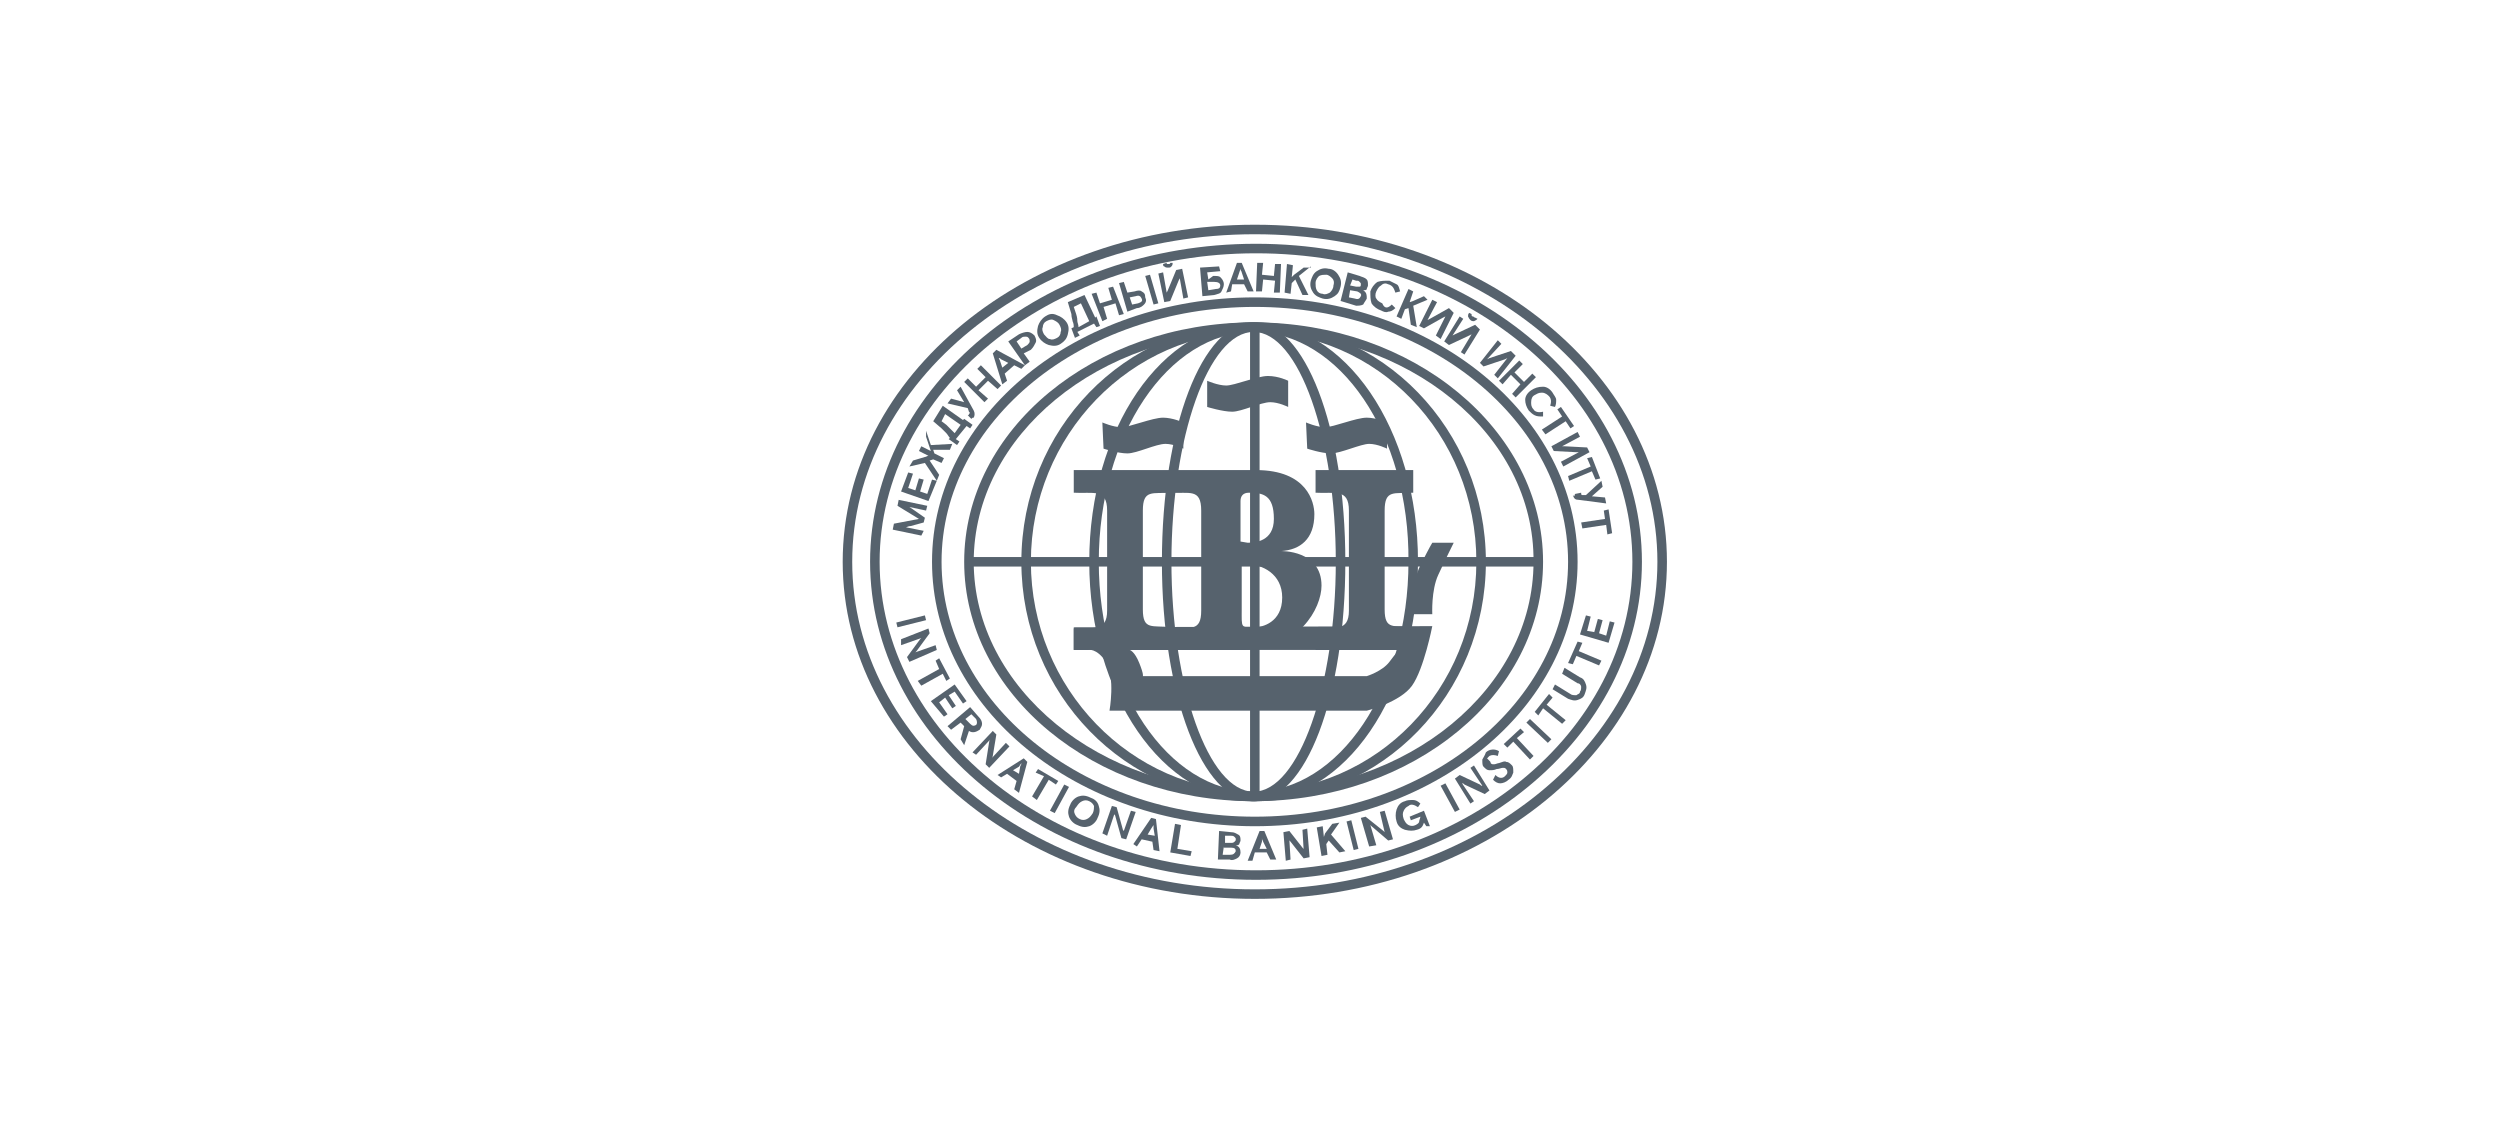 <svg width="178" height="80" viewBox="0 0 178 80" fill="none" xmlns="http://www.w3.org/2000/svg">
<path d="M89.343 64C73.145 64 60 53.23 60 40C60 26.77 73.145 16 89.343 16C105.541 16 118.686 26.77 118.686 40C118.686 53.23 105.541 64 89.343 64ZM89.343 16.678C73.569 16.678 60.678 27.194 60.678 40C60.678 52.806 73.569 63.322 89.343 63.322C105.117 63.322 118.007 52.806 118.007 40C118.007 27.194 105.117 16.678 89.343 16.678Z" fill="#56626D"/>
<path d="M89.428 62.643C74.247 62.643 61.95 52.466 61.95 40C61.95 27.534 74.247 17.357 89.428 17.357C104.608 17.357 116.905 27.534 116.905 40C116.905 52.466 104.523 62.643 89.428 62.643ZM89.428 18.035C74.671 18.035 62.629 27.958 62.629 40C62.629 52.042 74.671 61.965 89.428 61.965C104.184 61.965 116.226 52.127 116.226 40C116.226 27.873 104.184 18.035 89.428 18.035Z" fill="#56626D"/>
<path d="M89.343 58.827C76.707 58.827 66.36 50.431 66.36 40C66.36 29.569 76.707 21.173 89.343 21.173C101.979 21.173 112.325 29.569 112.325 40C112.325 50.431 101.979 58.827 89.343 58.827ZM89.343 21.852C77.046 21.852 67.039 29.993 67.039 40C67.039 50.007 77.046 58.148 89.343 58.148C101.64 58.148 111.647 50.007 111.647 40C111.647 29.993 101.64 21.852 89.343 21.852Z" fill="#56626D"/>
<path d="M65.597 38.134L63.562 37.71L63.647 37.286L65.428 36.947L63.901 36.014L63.986 35.59L66.021 36.014L65.936 36.353L64.749 36.099L65.004 36.269L65.852 36.862L65.767 37.201L64.834 37.456C64.664 37.456 64.579 37.541 64.495 37.541L65.767 37.795L65.597 38.134Z" fill="#56626D"/>
<path d="M66.106 35.675L64.156 34.996L64.664 33.64L65.004 33.724L64.664 34.742L65.173 34.912L65.428 34.064L65.767 34.148L65.512 34.996L66.021 35.166L66.36 34.148L66.7 34.233L66.106 35.675Z" fill="#56626D"/>
<path d="M65.936 30.671L66.276 31.689L67.802 31.604L67.632 32.028H66.445L66.53 32.283L67.209 32.622L67.039 32.961L66.445 32.707L66.191 32.791L66.869 33.809L66.7 34.233L65.852 32.961L64.749 33.215L65.004 32.791L65.852 32.537C65.936 32.537 66.021 32.452 66.106 32.452L65.428 32.113L65.597 31.774L66.276 32.113L65.936 31.095V30.671Z" fill="#56626D"/>
<path d="M68.056 31.265L68.311 31.435L68.141 31.689L67.548 31.265L67.632 31.18C67.548 31.095 67.463 30.926 67.378 30.841C67.293 30.756 67.124 30.587 67.039 30.502L66.445 29.993L67.124 28.89L68.565 29.908L68.65 29.823L69.244 30.247L69.074 30.502L68.82 30.332L68.056 31.265ZM68.396 30.247L67.293 29.484L67.039 29.993L67.378 30.247C67.548 30.417 67.632 30.502 67.717 30.587C67.802 30.671 67.887 30.756 67.972 30.841L68.396 30.247Z" fill="#56626D"/>
<path d="M69.159 29.823L68.905 29.569C68.989 29.569 68.989 29.484 68.989 29.484C69.074 29.399 69.074 29.399 68.989 29.314L68.905 29.06L67.463 28.721L67.717 28.382L68.65 28.636L68.141 27.788L68.396 27.534L69.329 29.23C69.413 29.399 69.413 29.569 69.329 29.738C69.244 29.738 69.244 29.738 69.159 29.823Z" fill="#56626D"/>
<path d="M70.092 28.636L68.65 27.194L68.905 26.94L69.498 27.534L70.177 26.855L69.583 26.262L69.838 26.007L71.279 27.449L71.025 27.703L70.346 27.11L69.668 27.788L70.346 28.382L70.092 28.636Z" fill="#56626D"/>
<path d="M71.364 27.364L70.686 25.159L70.94 24.905L72.975 26.007L72.721 26.262L72.212 26.007L71.534 26.601L71.703 27.11L71.364 27.364ZM71.194 25.668L71.364 26.177L71.788 25.837L71.279 25.583C71.194 25.498 71.194 25.498 71.109 25.498L71.194 25.668Z" fill="#56626D"/>
<path d="M72.975 26.007L71.788 24.311L72.551 23.802C72.721 23.717 72.975 23.633 73.145 23.633C73.314 23.633 73.484 23.717 73.654 23.887C73.739 24.056 73.823 24.226 73.739 24.396C73.654 24.565 73.569 24.735 73.399 24.905L72.891 25.159L73.314 25.753L72.975 26.007ZM72.382 24.311L72.721 24.82L73.145 24.565C73.23 24.481 73.314 24.396 73.314 24.311C73.314 24.226 73.314 24.141 73.23 24.056C73.145 23.972 73.145 23.972 72.975 23.972C72.891 23.972 72.806 23.972 72.721 24.056L72.382 24.311Z" fill="#56626D"/>
<path d="M75.265 22.445C75.519 22.53 75.774 22.7 75.944 22.954C76.113 23.209 76.113 23.463 76.028 23.802C75.944 24.141 75.774 24.311 75.519 24.481C75.265 24.65 75.011 24.65 74.671 24.565C74.417 24.481 74.162 24.311 73.993 24.056C73.823 23.802 73.823 23.548 73.908 23.209C73.993 22.954 74.162 22.7 74.417 22.53C74.671 22.36 74.926 22.276 75.265 22.445ZM74.756 24.141C74.926 24.226 75.095 24.141 75.265 24.056C75.435 23.972 75.519 23.802 75.519 23.633C75.604 23.463 75.519 23.293 75.435 23.124C75.35 22.954 75.18 22.869 75.011 22.785C74.841 22.7 74.671 22.785 74.502 22.869C74.332 22.954 74.247 23.124 74.247 23.293C74.162 23.463 74.247 23.633 74.332 23.802C74.502 23.972 74.587 24.141 74.756 24.141Z" fill="#56626D"/>
<path d="M76.707 23.633L76.876 23.887L76.537 24.056L76.283 23.378L76.452 23.293C76.452 23.209 76.452 23.039 76.368 22.869C76.368 22.785 76.283 22.615 76.283 22.36L76.028 21.512L77.216 21.003L77.979 22.615L78.064 22.53L78.318 23.209L78.064 23.293L77.894 23.039L76.707 23.633ZM77.555 22.869L76.961 21.597L76.452 21.852L76.622 22.36C76.707 22.615 76.707 22.785 76.707 22.869C76.707 22.954 76.791 23.124 76.791 23.293L77.555 22.869Z" fill="#56626D"/>
<path d="M78.488 22.869L77.724 20.919L78.064 20.834L78.318 21.597L79.166 21.343L78.912 20.495L79.251 20.41L80.014 22.36L79.675 22.445L79.421 21.597L78.572 21.852L78.827 22.7L78.488 22.869Z" fill="#56626D"/>
<path d="M80.269 22.191L79.675 20.155L80.014 20.071L80.269 20.834L80.777 20.749C81.032 20.664 81.201 20.664 81.286 20.749C81.456 20.834 81.541 20.919 81.541 21.173C81.625 21.343 81.625 21.512 81.456 21.682C81.371 21.767 81.201 21.936 80.947 21.936L80.269 22.191ZM80.438 21.173L80.608 21.682L81.032 21.597C81.286 21.512 81.371 21.428 81.286 21.258C81.201 21.088 81.117 21.003 80.862 21.088L80.438 21.173ZM82.134 21.682L81.541 19.647L81.88 19.562L82.474 21.597L82.134 21.682Z" fill="#56626D"/>
<path d="M84.17 19.138L84.594 21.173L84.254 21.258L84 19.816L83.915 19.986L83.322 21.428L82.897 21.512L82.474 19.477L82.813 19.392L83.067 20.834L83.152 20.664L83.746 19.223L84.17 19.138ZM83.322 18.714H83.491C83.491 18.799 83.491 18.883 83.406 18.968C83.322 19.053 83.322 19.053 83.152 19.053C83.067 19.053 82.982 19.053 82.897 18.968C82.813 18.968 82.813 18.883 82.813 18.799L83.067 18.714C83.067 18.799 83.067 18.799 83.152 18.799H83.237C83.237 18.799 83.322 18.799 83.322 18.714Z" fill="#56626D"/>
<path d="M86.375 19.647C86.629 19.647 86.799 19.647 86.883 19.731C86.968 19.816 87.138 19.986 87.138 20.24C87.138 20.41 87.053 20.579 86.968 20.749C86.883 20.919 86.714 20.919 86.459 21.003L85.611 21.088L85.442 19.053L86.799 18.968L86.883 19.307L85.951 19.392L86.035 19.901L86.375 19.647ZM85.951 20.071L86.035 20.664L86.544 20.579C86.799 20.579 86.883 20.495 86.883 20.325C86.883 20.155 86.714 20.071 86.459 20.071H85.951Z" fill="#56626D"/>
<path d="M87.307 20.834L88.071 18.714H88.41L89.258 20.749H88.834L88.579 20.24H87.731L87.647 20.749L87.307 20.834ZM88.071 19.901H88.579L88.41 19.392C88.41 19.307 88.325 19.307 88.325 19.138L88.071 19.901Z" fill="#56626D"/>
<path d="M89.428 20.749L89.512 18.714H89.936L89.852 19.562L90.7 19.647L90.784 18.799H91.209L91.124 20.834H90.7L90.784 19.986L89.936 19.901L89.852 20.749H89.428Z" fill="#56626D"/>
<path d="M93.329 18.968L92.481 19.647L93.159 21.003H92.735L92.226 19.901L91.972 20.155L91.887 20.919L91.463 20.834L91.632 18.799L92.056 18.883L91.972 19.731L92.141 19.562L92.82 19.053H93.329V18.968Z" fill="#56626D"/>
<path d="M95.279 19.562C95.449 19.816 95.534 20.071 95.449 20.41C95.364 20.749 95.279 20.919 95.025 21.088C94.77 21.258 94.516 21.343 94.177 21.258C93.922 21.173 93.668 21.088 93.498 20.834C93.329 20.579 93.244 20.325 93.329 19.986C93.413 19.731 93.498 19.477 93.753 19.307C94.007 19.138 94.261 19.053 94.601 19.138C94.855 19.138 95.109 19.307 95.279 19.562ZM93.753 20.664C93.838 20.834 94.007 20.919 94.177 20.919C94.346 21.003 94.516 20.919 94.686 20.834C94.77 20.749 94.94 20.579 94.94 20.325C95.025 20.071 94.94 19.901 94.855 19.816C94.77 19.731 94.601 19.562 94.431 19.562C94.261 19.562 94.092 19.562 93.922 19.647C93.838 19.731 93.668 19.901 93.668 20.155C93.668 20.325 93.668 20.495 93.753 20.664Z" fill="#56626D"/>
<path d="M95.449 21.428L95.958 19.392L96.806 19.647C96.975 19.731 97.145 19.731 97.314 19.901C97.399 19.986 97.399 20.155 97.399 20.325C97.399 20.41 97.314 20.495 97.314 20.579C97.314 20.664 97.145 20.664 97.06 20.664C97.314 20.834 97.314 21.003 97.314 21.258C97.23 21.428 97.145 21.512 97.06 21.682C96.891 21.767 96.721 21.767 96.551 21.767L95.449 21.428ZM96.127 20.664L96.042 21.173L96.466 21.258C96.721 21.343 96.806 21.258 96.891 21.088C96.975 20.919 96.806 20.834 96.636 20.749L96.127 20.664ZM96.297 19.901L96.127 20.325L96.551 20.41C96.636 20.41 96.721 20.41 96.806 20.41C96.891 20.41 96.891 20.325 96.891 20.24C96.891 20.155 96.891 20.155 96.806 20.071C96.721 19.986 96.721 19.986 96.551 19.986L96.297 19.901Z" fill="#56626D"/>
<path d="M99.095 21.682L99.35 21.936C99.18 22.106 99.011 22.191 98.841 22.191C98.671 22.276 98.502 22.191 98.332 22.106C98.078 22.021 97.823 21.852 97.654 21.597C97.569 21.343 97.569 21.088 97.569 20.749C97.654 20.495 97.823 20.24 98.078 20.071C98.332 19.986 98.587 19.986 98.926 19.986C99.095 20.071 99.265 20.155 99.435 20.24C99.604 20.325 99.604 20.495 99.689 20.749L99.35 20.834C99.265 20.579 99.18 20.325 98.841 20.24C98.671 20.155 98.502 20.155 98.332 20.325C98.162 20.41 98.078 20.579 97.993 20.749C97.908 20.919 97.908 21.173 97.993 21.258C98.078 21.428 98.247 21.512 98.417 21.597C98.587 22.021 98.841 21.936 99.095 21.682Z" fill="#56626D"/>
<path d="M101.64 21.343L100.622 21.767L100.876 23.293L100.452 23.124L100.283 21.936L100.028 22.021L99.774 22.7L99.435 22.53L100.283 20.579L100.622 20.749L100.367 21.512L100.622 21.428L101.385 21.088L101.64 21.343Z" fill="#56626D"/>
<path d="M103.505 22.276L102.572 24.141L102.233 23.887L102.912 22.53L102.742 22.615L101.385 23.378L101.046 23.209L101.979 21.343L102.318 21.512L101.64 22.785L101.809 22.7L103.166 21.936L103.505 22.276Z" fill="#56626D"/>
<path d="M105.371 23.463L104.269 25.244L104.014 25.074L104.777 23.802L104.608 23.887L103.166 24.565L102.827 24.311L103.929 22.53L104.184 22.7L103.42 23.887L103.59 23.802L105.032 23.124L105.371 23.463ZM105.032 22.615L105.201 22.7C105.117 22.785 105.117 22.785 104.947 22.869C104.862 22.869 104.777 22.869 104.693 22.785C104.608 22.7 104.608 22.7 104.523 22.53C104.523 22.445 104.523 22.36 104.608 22.276L104.777 22.36C104.777 22.445 104.777 22.445 104.777 22.445C104.777 22.445 104.777 22.53 104.862 22.53C104.947 22.53 104.947 22.615 105.032 22.615Z" fill="#56626D"/>
<path d="M107.915 25.329L106.643 26.94L106.389 26.686L107.322 25.498L107.152 25.583L105.625 26.092L105.371 25.837L106.643 24.226L106.898 24.481L105.88 25.583L106.049 25.498L107.576 24.989L107.915 25.329Z" fill="#56626D"/>
<path d="M106.728 27.11L108.17 25.668L108.424 25.922L107.83 26.516L108.509 27.194L109.102 26.601L109.357 26.855L107.915 28.297L107.661 28.042L108.254 27.364L107.576 26.686L106.982 27.364L106.728 27.11Z" fill="#56626D"/>
<path d="M109.866 29.314V29.654C109.611 29.654 109.442 29.654 109.272 29.569C109.102 29.484 109.018 29.399 108.848 29.23C108.678 28.975 108.594 28.721 108.594 28.466C108.594 28.212 108.763 27.958 109.018 27.788C109.272 27.618 109.526 27.534 109.866 27.534C110.12 27.534 110.375 27.703 110.544 27.958C110.629 28.127 110.799 28.297 110.799 28.466C110.799 28.636 110.799 28.806 110.714 28.975L110.375 28.89C110.459 28.636 110.459 28.382 110.29 28.212C110.205 28.127 110.035 27.958 109.781 27.958C109.526 27.958 109.442 28.042 109.272 28.127C109.102 28.212 109.018 28.382 109.018 28.636C109.018 28.806 109.018 28.975 109.187 29.145C109.272 29.314 109.526 29.399 109.866 29.314Z" fill="#56626D"/>
<path d="M110.883 29.145L111.138 28.975L112.071 30.332L111.816 30.502L111.477 29.993L110.035 30.926L109.781 30.587L111.223 29.654L110.883 29.145Z" fill="#56626D"/>
<path d="M113.173 32.198L111.307 33.215L111.138 32.876L112.41 32.198H112.24L110.629 32.113L110.459 31.774L112.325 30.756L112.495 31.095L111.223 31.774H111.392L113.004 31.859L113.173 32.198Z" fill="#56626D"/>
<path d="M113.004 32.622L113.343 32.537L113.936 34.064L113.597 34.148L113.343 33.555L111.731 34.233L111.647 33.894L113.258 33.215L113.004 32.622Z" fill="#56626D"/>
<path d="M112.155 35.166L112.58 35.081C112.58 35.166 112.58 35.166 112.58 35.166C112.58 35.251 112.664 35.251 112.664 35.251H112.919L114.021 34.233L114.106 34.657L113.343 35.336L114.276 35.42L114.36 35.844L112.41 35.59C112.155 35.59 112.071 35.505 111.986 35.251C112.155 35.42 112.071 35.251 112.155 35.166Z" fill="#56626D"/>
<path d="M114.191 36.353L114.53 36.269L114.784 37.965L114.445 38.05L114.36 37.371L112.664 37.625L112.58 37.201L114.276 36.947L114.191 36.353Z" fill="#56626D"/>
<path d="M63.816 44.325L65.852 43.816L65.936 44.156L63.901 44.664L63.816 44.325Z" fill="#56626D"/>
<path d="M64.156 45.512L66.106 44.749L66.191 45.088L65.258 46.36C65.173 46.445 65.173 46.445 65.173 46.445L66.615 45.936L66.7 46.276L64.749 47.124L64.579 46.785L65.512 45.512C65.597 45.428 65.597 45.428 65.597 45.428L64.156 45.936V45.512Z" fill="#56626D"/>
<path d="M66.615 47.039L66.869 46.869L67.632 48.311L67.378 48.481L67.124 47.972L65.597 48.82L65.343 48.481L66.869 47.633L66.615 47.039Z" fill="#56626D"/>
<path d="M66.276 49.922L67.972 48.735L68.82 49.922L68.565 50.092L67.972 49.244L67.548 49.498L68.056 50.261L67.802 50.431L67.293 49.668L66.869 50.007L67.463 50.855L67.209 51.025L66.276 49.922Z" fill="#56626D"/>
<path d="M68.396 52.636L68.65 51.703L68.396 51.449L67.717 51.958L67.463 51.703L69.074 50.346L69.668 51.025C69.838 51.194 69.922 51.364 69.922 51.534C69.922 51.703 69.838 51.788 69.753 51.958C69.498 52.127 69.244 52.212 68.989 52.042L68.65 53.06L68.396 52.636ZM69.159 50.855L68.735 51.194L69.074 51.534C69.244 51.703 69.329 51.703 69.498 51.618C69.583 51.534 69.583 51.364 69.498 51.194L69.159 50.855Z" fill="#56626D"/>
<path d="M69.244 53.569L70.686 52.042L70.94 52.297L70.686 53.823C70.686 53.908 70.601 53.993 70.601 53.993L71.618 52.891L71.873 53.145L70.431 54.671L70.177 54.417L70.431 52.806C70.431 52.721 70.516 52.636 70.516 52.636L69.498 53.739L69.244 53.569Z" fill="#56626D"/>
<path d="M71.025 55.18L72.891 53.993L73.145 54.247L72.551 56.452L72.212 56.198L72.382 55.604L71.703 55.095L71.279 55.35L71.025 55.18ZM72.551 54.587L72.127 54.841L72.551 55.095L72.636 54.587C72.636 54.502 72.721 54.502 72.721 54.332L72.551 54.587Z" fill="#56626D"/>
<path d="M73.739 55.011L73.908 54.756L75.35 55.604L75.18 55.859L74.671 55.519L73.823 56.961L73.484 56.707L74.332 55.265L73.739 55.011Z" fill="#56626D"/>
<path d="M74.756 57.724L75.774 55.859L76.113 56.028L75.095 57.894L74.756 57.724Z" fill="#56626D"/>
<path d="M78.233 57.385C78.318 57.64 78.318 57.894 78.148 58.233C78.064 58.488 77.809 58.742 77.555 58.827C77.3 58.912 77.046 58.912 76.707 58.742C76.452 58.657 76.198 58.403 76.113 58.148C76.028 57.894 76.028 57.64 76.198 57.3C76.283 57.046 76.537 56.791 76.791 56.707C77.046 56.622 77.3 56.622 77.64 56.791C77.894 56.876 78.148 57.046 78.233 57.385ZM76.537 57.979C76.622 58.148 76.707 58.233 76.876 58.318C77.046 58.403 77.216 58.403 77.385 58.318C77.555 58.233 77.64 58.148 77.809 57.894C77.894 57.724 77.894 57.47 77.894 57.385C77.809 57.215 77.724 57.131 77.555 57.046C77.385 56.961 77.216 56.961 77.046 57.046C76.876 57.131 76.791 57.215 76.622 57.47C76.452 57.64 76.452 57.809 76.537 57.979Z" fill="#56626D"/>
<path d="M78.488 59.336L79.166 57.385L79.505 57.47L79.929 58.996C79.929 59.081 80.014 59.166 80.014 59.166L80.523 57.724L80.862 57.809L80.184 59.76L79.844 59.675L79.421 58.148C79.421 58.064 79.336 57.979 79.336 57.979L78.827 59.505L78.488 59.336Z" fill="#56626D"/>
<path d="M80.693 60.099L81.965 58.233L82.304 58.318L82.558 60.608L82.134 60.523L82.049 59.929L81.286 59.76L80.947 60.269L80.693 60.099ZM81.965 58.996L81.71 59.42L82.219 59.505L82.134 58.996C82.134 58.912 82.134 58.827 82.134 58.742L81.965 58.996Z" fill="#56626D"/>
<path d="M83.322 60.693L83.661 58.657L84.085 58.742L83.83 60.438L84.848 60.608L84.763 60.947L83.322 60.693Z" fill="#56626D"/>
<path d="M86.714 61.201L86.799 59.166L87.647 59.251C87.901 59.251 87.986 59.336 88.156 59.42C88.325 59.505 88.325 59.675 88.325 59.844C88.325 59.929 88.24 60.014 88.24 60.099C88.156 60.184 88.156 60.184 87.986 60.184C88.24 60.269 88.325 60.438 88.325 60.693C88.325 60.862 88.24 61.032 88.071 61.117C87.901 61.201 87.731 61.286 87.562 61.201H86.714ZM87.138 60.269L87.053 60.862H87.562C87.816 60.862 87.901 60.777 87.986 60.608C87.986 60.438 87.901 60.353 87.647 60.353H87.138V60.269ZM87.223 59.505V60.014H87.647C87.731 60.014 87.816 60.014 87.901 59.929C87.986 59.844 87.986 59.844 87.986 59.76C87.986 59.675 87.986 59.675 87.901 59.59C87.816 59.505 87.731 59.505 87.647 59.505H87.223Z" fill="#56626D"/>
<path d="M88.834 61.286L89.682 59.166H90.021L90.869 61.201H90.445L90.191 60.693H89.343L89.173 61.286H88.834ZM89.852 59.929L89.682 60.438H90.191L89.936 59.929C89.936 59.844 89.852 59.844 89.852 59.675V59.929Z" fill="#56626D"/>
<path d="M91.548 61.286L91.378 59.251L91.802 59.166L92.735 60.353C92.82 60.438 92.82 60.438 92.82 60.523L92.735 59.081L93.074 58.996L93.244 61.032L92.82 61.117L91.887 59.929C91.802 59.844 91.802 59.844 91.802 59.76L91.887 61.201L91.548 61.286Z" fill="#56626D"/>
<path d="M95.364 58.572L94.77 59.42L95.788 60.608L95.364 60.693L94.601 59.844L94.431 60.099L94.516 60.862L94.092 60.947L93.753 58.912L94.177 58.827L94.261 59.59L94.346 59.336L94.855 58.657L95.364 58.572Z" fill="#56626D"/>
<path d="M96.382 60.523L95.873 58.488L96.212 58.403L96.721 60.438L96.382 60.523Z" fill="#56626D"/>
<path d="M97.484 60.269L96.891 58.233L97.23 58.148L98.502 59.166C98.587 59.251 98.587 59.251 98.587 59.251L98.247 57.809L98.587 57.724L99.18 59.76L98.841 59.844L97.654 58.827C97.569 58.742 97.569 58.742 97.569 58.742L97.993 60.184L97.484 60.269Z" fill="#56626D"/>
<path d="M101.555 58.827L101.385 58.572C101.3 58.827 101.216 58.996 100.876 59.081C100.622 59.166 100.367 59.166 100.028 59.081C99.774 58.996 99.519 58.827 99.435 58.488C99.35 58.233 99.35 57.894 99.435 57.64C99.519 57.385 99.689 57.131 100.028 57.046C100.198 56.961 100.367 56.961 100.622 56.961C100.792 56.961 100.961 57.046 101.131 57.215L100.961 57.47C100.707 57.3 100.452 57.215 100.283 57.385C100.113 57.47 100.028 57.555 99.944 57.724C99.859 57.894 99.859 58.064 99.944 58.318C100.028 58.488 100.113 58.657 100.283 58.742C100.452 58.827 100.622 58.827 100.792 58.742C100.961 58.657 101.046 58.572 101.046 58.488C101.046 58.403 101.131 58.233 101.131 58.148L100.452 58.403L100.367 58.148L101.385 57.724L101.809 58.827H101.555Z" fill="#56626D"/>
<path d="M103.59 57.809L102.572 55.944L102.912 55.774L103.929 57.64L103.59 57.809Z" fill="#56626D"/>
<path d="M104.693 57.215L103.59 55.435L103.929 55.18L105.371 55.859C105.456 55.944 105.456 55.944 105.541 55.944L104.693 54.671L104.947 54.502L106.049 56.283L105.71 56.537L104.269 55.859C104.184 55.774 104.184 55.774 104.099 55.774L104.947 57.046L104.693 57.215Z" fill="#56626D"/>
<path d="M106.134 54.332C106.219 54.417 106.219 54.417 106.389 54.417C106.473 54.417 106.643 54.332 106.728 54.332C106.982 54.247 107.152 54.163 107.237 54.247C107.406 54.247 107.491 54.332 107.661 54.502C107.746 54.587 107.746 54.756 107.746 55.011C107.661 55.18 107.661 55.35 107.406 55.519C107.237 55.689 106.982 55.774 106.813 55.774C106.643 55.774 106.473 55.689 106.304 55.519L106.473 55.18C106.728 55.435 106.982 55.435 107.152 55.265C107.237 55.18 107.322 55.095 107.322 55.011C107.322 54.926 107.322 54.841 107.237 54.756C107.152 54.671 107.152 54.671 106.982 54.671C106.898 54.671 106.728 54.756 106.558 54.756C106.389 54.841 106.219 54.841 106.049 54.841C105.88 54.841 105.795 54.756 105.625 54.587C105.541 54.502 105.541 54.332 105.541 54.078C105.625 53.908 105.71 53.823 105.795 53.569C106.049 53.315 106.473 53.315 106.728 53.484L106.643 53.823C106.389 53.739 106.219 53.739 106.049 53.823C105.965 53.908 105.965 53.908 105.88 53.993C106.134 54.247 106.134 54.247 106.134 54.332Z" fill="#56626D"/>
<path d="M107.322 53.23L107.067 52.975L108.254 51.873L108.509 52.127L108 52.551L109.187 53.823L108.933 54.078L107.746 52.806L107.322 53.23Z" fill="#56626D"/>
<path d="M110.205 52.891L108.678 51.449L108.933 51.194L110.459 52.636L110.205 52.891Z" fill="#56626D"/>
<path d="M109.527 50.94L109.272 50.685L110.29 49.413L110.544 49.668L110.12 50.177L111.477 51.279L111.223 51.534L109.866 50.431L109.527 50.94Z" fill="#56626D"/>
<path d="M111.392 47.548L112.495 48.226C112.749 48.311 112.834 48.481 112.919 48.735C113.004 48.989 112.919 49.159 112.834 49.413C112.749 49.668 112.58 49.753 112.325 49.837C112.071 49.922 111.901 49.837 111.647 49.753L110.544 49.074L110.714 48.735L111.816 49.413C111.901 49.498 112.071 49.498 112.24 49.498C112.325 49.413 112.495 49.413 112.495 49.244C112.58 49.159 112.58 48.989 112.58 48.905C112.58 48.82 112.495 48.65 112.325 48.65L111.223 47.972L111.392 47.548Z" fill="#56626D"/>
<path d="M111.986 47.293L111.647 47.209L112.325 45.682L112.664 45.767L112.41 46.36L114.021 47.039L113.852 47.378L112.24 46.7L111.986 47.293Z" fill="#56626D"/>
<path d="M114.53 45.767L112.495 45.173L112.919 43.816L113.258 43.901L113.004 44.919L113.512 45.004L113.767 44.071L114.106 44.156L113.852 45.088L114.36 45.258L114.615 44.24L114.954 44.325L114.53 45.767Z" fill="#56626D"/>
<path d="M89.258 57.046C77.894 57.046 68.65 49.413 68.65 40C68.65 30.587 77.894 22.954 89.258 22.954C100.622 22.954 109.866 30.587 109.866 40C109.866 49.413 100.622 57.046 89.258 57.046ZM89.258 23.633C78.233 23.633 69.329 31.011 69.329 40C69.329 48.989 78.318 56.367 89.258 56.367C100.283 56.367 109.187 48.989 109.187 40C109.272 30.926 100.283 23.633 89.258 23.633Z" fill="#56626D"/>
<path d="M89.258 57.046C80.184 57.046 72.721 49.413 72.721 40C72.721 30.587 80.099 22.954 89.258 22.954C98.417 22.954 105.795 30.587 105.795 40C105.795 49.413 98.417 57.046 89.258 57.046ZM89.258 23.633C80.523 23.633 73.399 31.011 73.399 40C73.399 48.989 80.523 56.367 89.258 56.367C97.993 56.367 105.117 49.074 105.117 40C105.117 30.926 98.078 23.633 89.258 23.633Z" fill="#56626D"/>
<path d="M89.258 57.046C82.813 57.046 77.555 49.413 77.555 40C77.555 30.587 82.728 22.954 89.258 22.954C95.788 22.954 100.961 30.587 100.961 40C100.961 49.413 95.788 57.046 89.258 57.046ZM89.258 23.633C83.152 23.633 78.233 31.011 78.233 40C78.233 48.989 83.152 56.367 89.258 56.367C95.364 56.367 100.283 48.989 100.283 40C100.367 30.926 95.364 23.633 89.258 23.633Z" fill="#56626D"/>
<path d="M89.258 57.046C85.611 57.046 82.728 49.498 82.728 40C82.728 30.417 85.611 22.954 89.258 22.954C92.905 22.954 95.788 30.417 95.788 40C95.788 49.583 92.989 57.046 89.258 57.046ZM89.258 23.633C86.035 23.633 83.406 31.18 83.406 40C83.406 48.82 86.035 56.367 89.258 56.367C92.481 56.367 95.109 48.82 95.109 40C95.109 31.18 92.481 23.633 89.258 23.633Z" fill="#56626D"/>
<path d="M89.682 23.209H89.004V56.622H89.682V23.209Z" fill="#56626D"/>
<path d="M109.611 39.661H69.074V40.339H109.611V39.661Z" fill="#56626D"/>
<path d="M76.452 46.276V44.749C77.809 44.664 78.827 45.004 78.827 43.477V36.353C78.827 34.742 77.809 35.166 76.452 35.081V33.47H83.406V35.081C82.049 35.166 81.371 34.827 81.371 36.353V43.392C81.371 44.919 82.049 44.495 83.406 44.664V46.276C83.322 46.276 76.452 46.276 76.452 46.276Z" fill="#56626D"/>
<path d="M93.668 46.276V44.749C95.025 44.664 96.042 45.004 96.042 43.477V36.353C96.042 34.742 95.025 35.166 93.668 35.081V33.47H100.622V35.081C99.265 35.166 98.587 34.827 98.587 36.353V43.392C98.587 44.919 99.265 44.495 100.622 44.664V46.276H93.668Z" fill="#56626D"/>
<path d="M94.092 41.696C94.092 43.307 92.481 46.276 88.579 46.276H83.322V44.749C84.763 44.664 85.526 45.004 85.526 43.477V36.353C85.526 34.742 84.678 35.166 83.322 35.081V33.47H89.428C93.074 33.47 93.583 35.76 93.583 36.608C93.583 38.389 92.565 39.152 91.209 39.237C91.209 39.237 94.092 39.152 94.092 41.696ZM88.834 38.643C89.343 38.643 90.7 38.558 90.7 36.947C90.7 35.251 89.936 35.081 88.919 35.081C88.495 35.081 88.325 35.336 88.325 35.675V38.558L88.834 38.643ZM88.41 43.392C88.41 44.749 88.325 44.664 89.343 44.664C89.852 44.664 91.293 44.325 91.293 42.544C91.293 40.848 89.852 40.17 88.749 40.17H88.41V43.392Z" fill="#56626D"/>
<path d="M78.488 30.078C78.488 30.078 79.251 30.417 79.844 30.417C80.438 30.417 82.049 29.738 82.813 29.738C83.491 29.738 84.254 30.078 84.254 30.078V31.944C84.254 31.944 83.576 31.604 82.982 31.604C82.304 31.604 80.947 32.283 80.269 32.283C79.59 32.283 78.572 31.944 78.572 31.944L78.488 30.078Z" fill="#56626D"/>
<path d="M85.951 27.11C85.951 27.11 86.714 27.449 87.307 27.449C87.901 27.449 89.512 26.77 90.276 26.77C91.039 26.77 91.717 27.11 91.717 27.11V28.975C91.717 28.975 91.039 28.636 90.445 28.636C89.767 28.636 88.41 29.314 87.731 29.314C87.053 29.314 85.951 28.975 85.951 28.975V27.11Z" fill="#56626D"/>
<path d="M92.989 30.078C92.989 30.078 93.753 30.417 94.346 30.417C94.94 30.417 96.551 29.738 97.314 29.738C97.993 29.738 98.756 30.078 98.756 30.078V31.944C98.756 31.944 98.078 31.604 97.484 31.604C96.891 31.604 95.449 32.283 94.77 32.283C94.092 32.283 93.074 31.944 93.074 31.944L92.989 30.078Z" fill="#56626D"/>
<path d="M100.452 43.731C100.452 43.731 100.452 41.611 101.131 40.254C101.809 38.898 101.979 38.643 101.979 38.643H103.505C103.505 38.643 102.912 39.83 102.403 40.933C101.894 42.035 101.979 43.731 101.979 43.731H100.452Z" fill="#56626D"/>
<path d="M76.452 44.664V46.276H77.47C77.47 46.276 78.064 46.106 78.742 47.124C79.421 48.226 78.996 50.601 78.996 50.601H97.314C97.314 50.601 99.689 50.007 100.537 48.82C101.385 47.633 101.979 44.58 101.979 44.58L76.452 44.664ZM98.926 47.124C98.417 47.802 97.314 48.141 97.314 48.141H81.371C81.371 48.141 81.456 48.056 81.117 47.209C80.777 46.36 80.438 46.276 80.438 46.276H99.604C99.604 46.276 99.435 46.445 98.926 47.124Z" fill="#56626D"/>
</svg>
